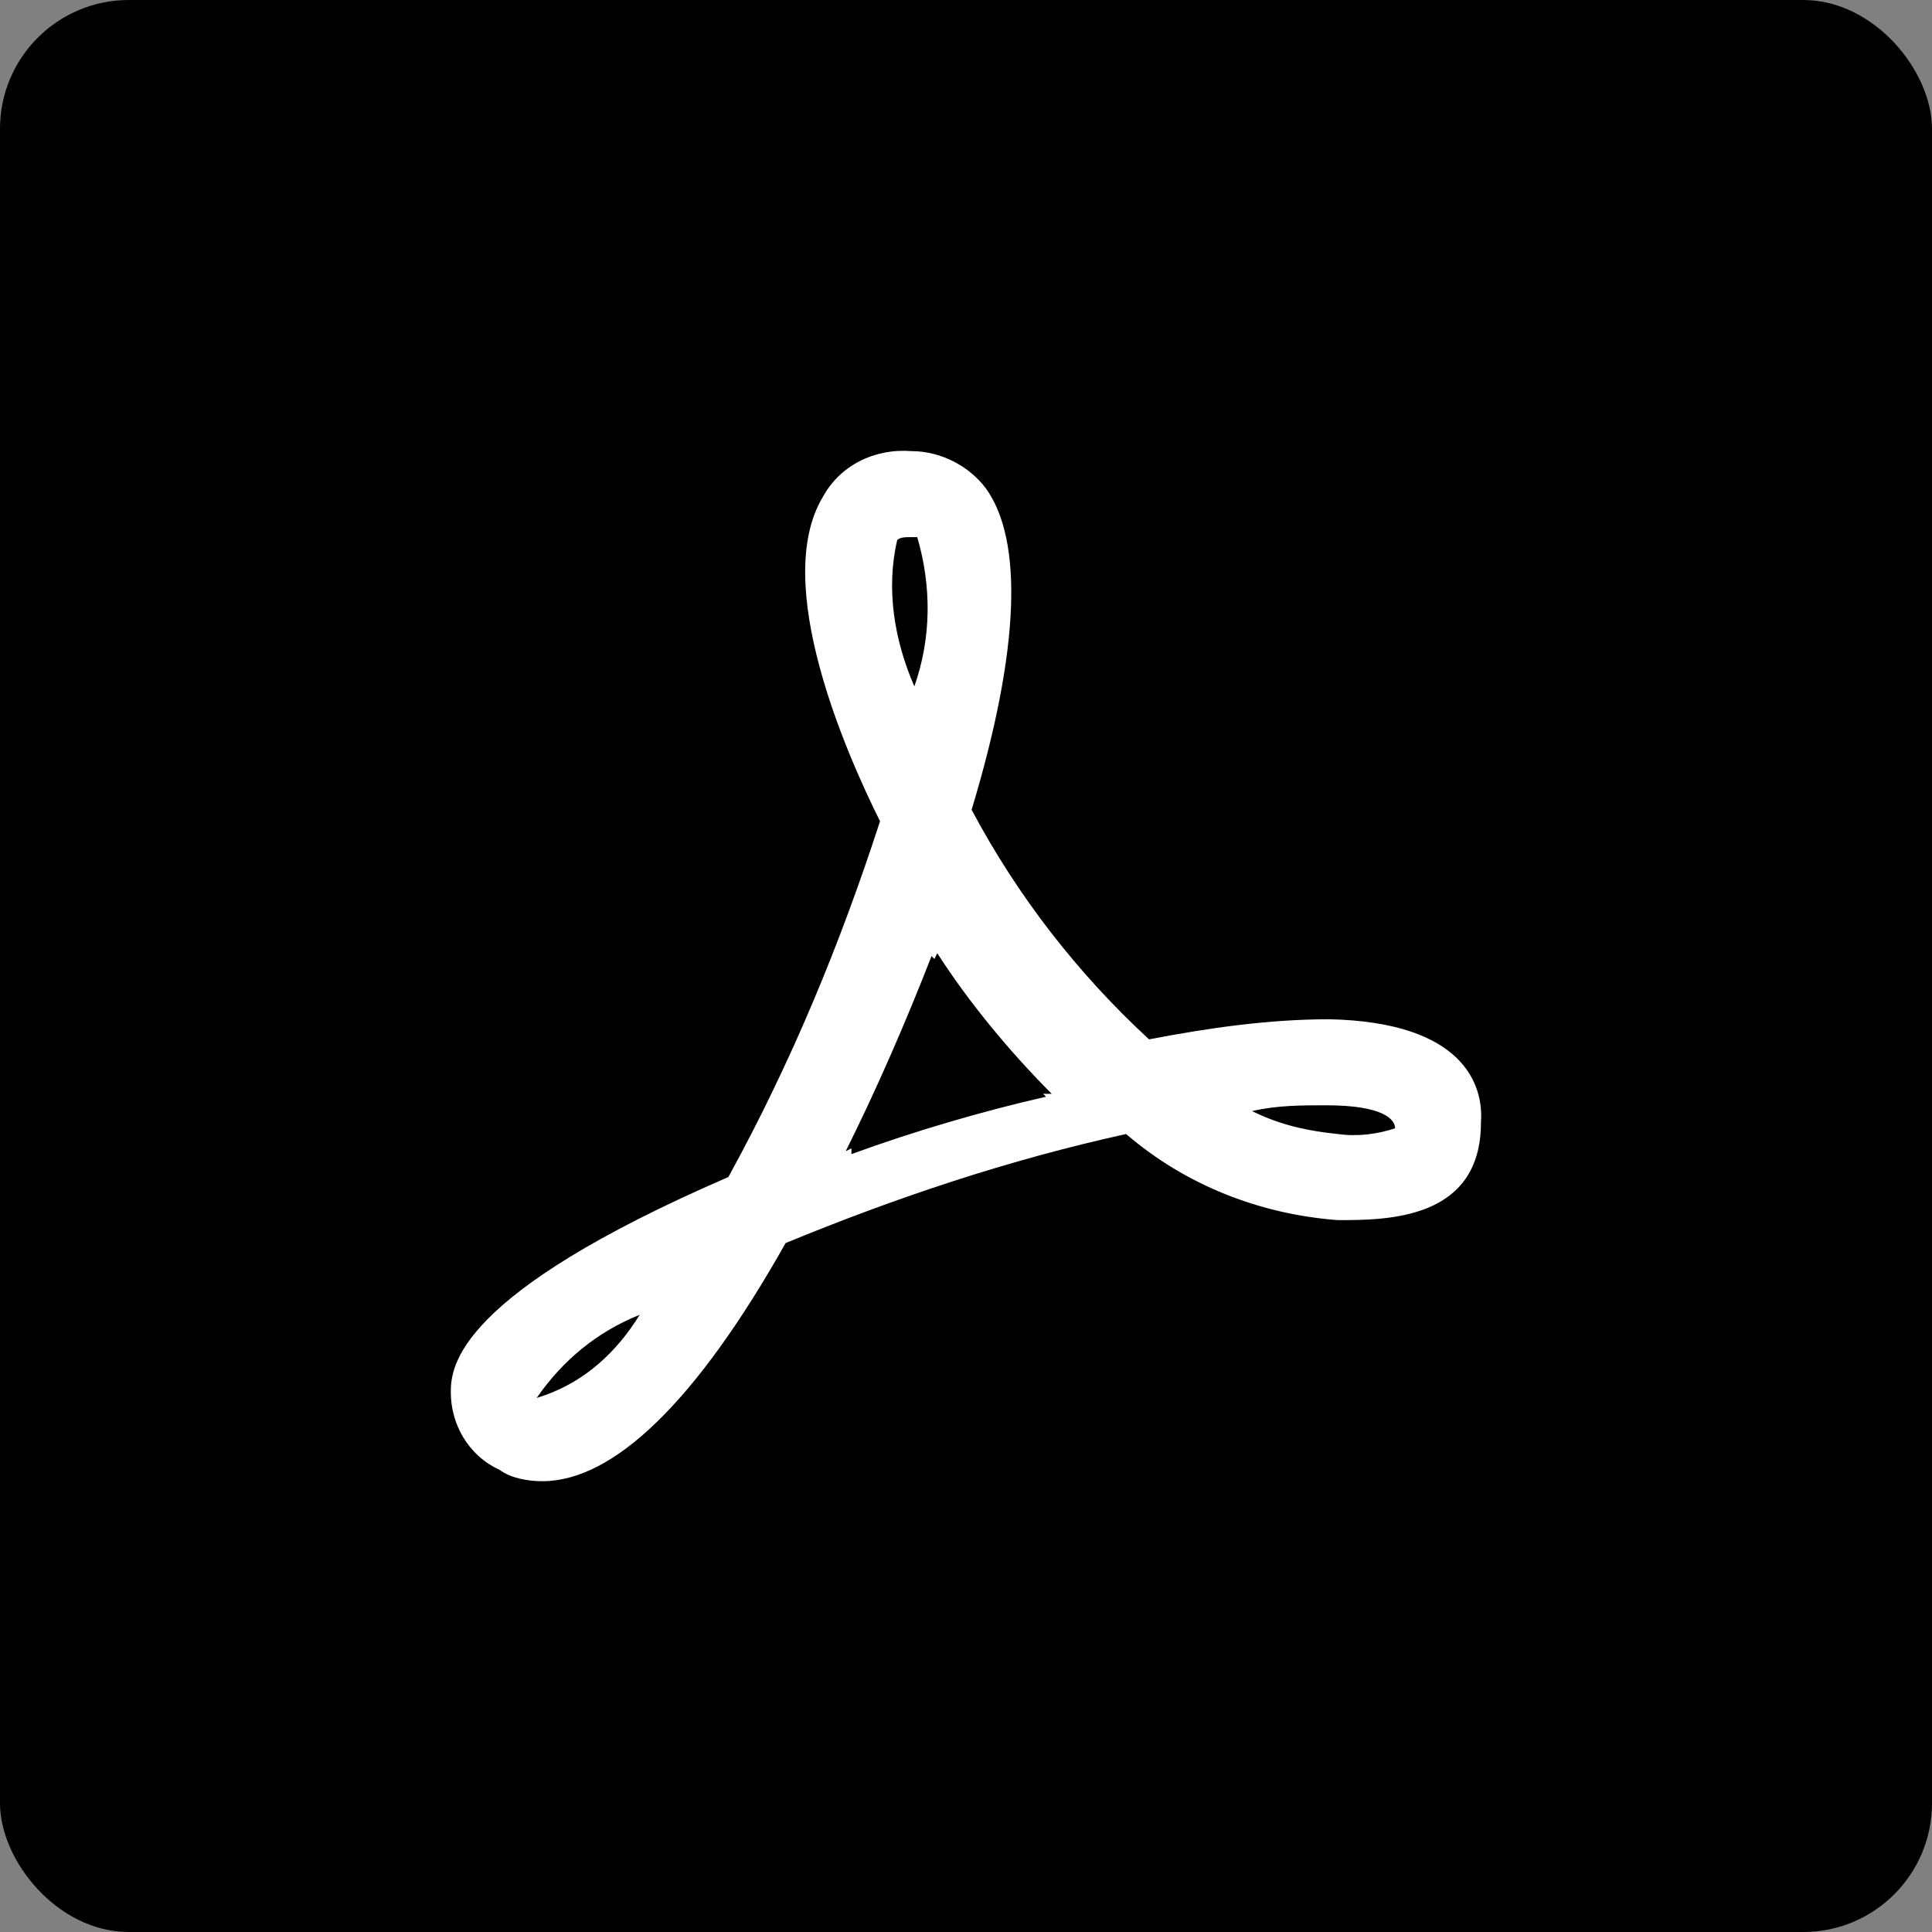 <?xml version="1.0" encoding="UTF-8"?>
<svg viewBox="0 0 30 30" version="1.1" xmlns="http://www.w3.org/2000/svg" xmlns:xlink="http://www.w3.org/1999/xlink">
    <rect x="0" y="0" width="30" height="30" fill="#808080" stroke="none"/>
    <g id="多端组件" stroke="none" stroke-width="1">
        <g id="文件上传" transform="translate(-257, -1942)">
            <g id="PDF" transform="translate(257, 1942)">
                <rect id="矩形" x="0" y="0" width="30" height="30" rx="2"></rect>
                <path d="M20.774,18.946 C19.575,18.856 18.419,18.411 17.486,17.609 C15.665,18.01 13.932,18.589 12.199,19.302 C10.821,21.752 9.533,23 8.422,23 C8.2,23 7.933,22.955 7.755,22.822 C7.267,22.599 7,22.109 7,21.619 C7,21.218 7.089,20.104 11.31,18.277 C12.288,16.495 13.043,14.668 13.665,12.752 C13.132,11.683 11.977,9.054 12.776,7.718 C13.043,7.228 13.576,6.96 14.154,7.005 C14.598,7.005 15.042,7.228 15.309,7.584 C15.887,8.386 15.842,10.079 15.087,12.574 C15.798,13.911 16.731,15.114 17.842,16.139 C18.775,15.96 19.708,15.827 20.641,15.827 C22.73,15.871 23.041,16.851 22.996,17.431 C22.996,18.946 21.53,18.946 20.774,18.946 L20.774,18.946 Z M8.333,21.708 L8.466,21.663 C9.088,21.441 9.577,20.995 9.933,20.416 C9.266,20.683 8.733,21.129 8.333,21.708 Z M14.243,8.341 L14.109,8.341 C14.065,8.341 13.976,8.341 13.932,8.386 C13.754,9.143 13.887,9.945 14.198,10.658 C14.465,9.901 14.465,9.099 14.243,8.341 L14.243,8.341 Z M14.554,14.802 L14.509,14.891 L14.465,14.846 C14.065,15.871 13.621,16.896 13.132,17.876 L13.221,17.832 L13.221,17.921 C14.198,17.564 15.265,17.252 16.242,17.03 L16.198,16.985 L16.331,16.985 C15.665,16.317 15.042,15.559 14.554,14.802 L14.554,14.802 Z M20.597,17.163 C20.197,17.163 19.841,17.163 19.441,17.252 C19.886,17.475 20.33,17.564 20.774,17.609 C21.085,17.653 21.397,17.609 21.663,17.52 C21.663,17.386 21.485,17.163 20.597,17.163 Z" id="形状" fill="#FFFFFF" fill-rule="nonzero"></path>
            </g>
        </g>
    </g>
</svg>